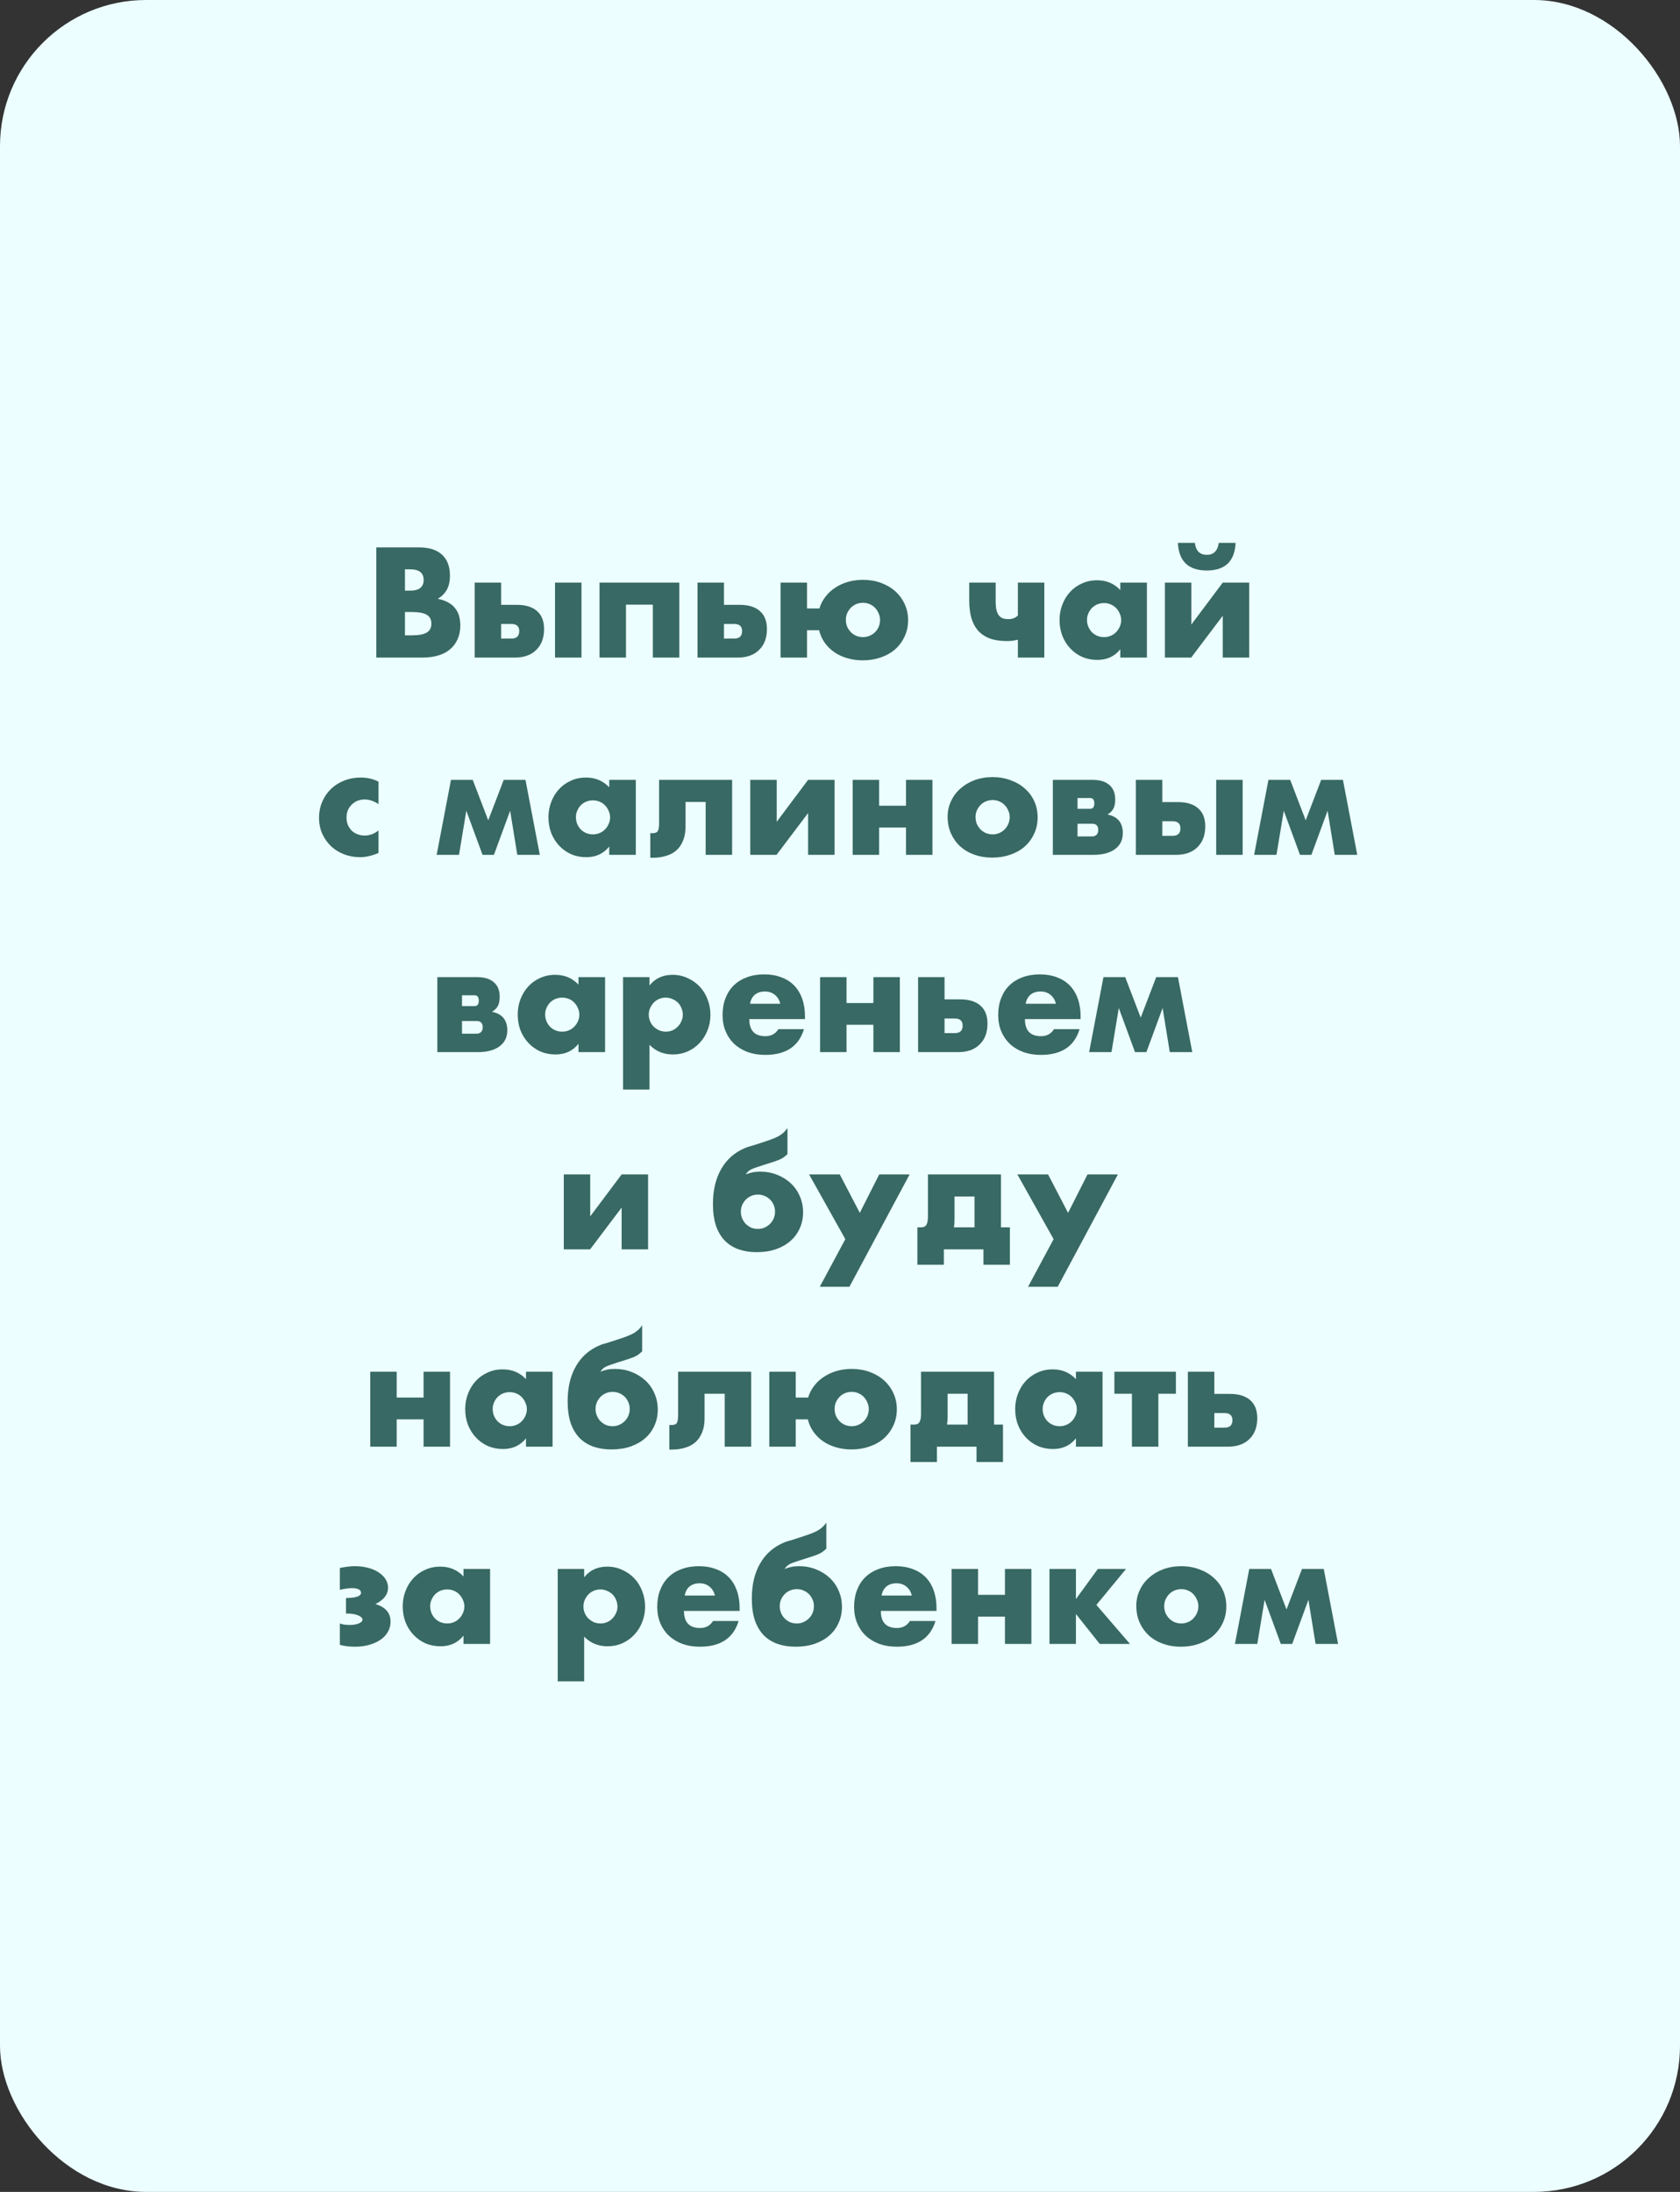<?xml version="1.0" encoding="UTF-8"?> <svg xmlns="http://www.w3.org/2000/svg" width="230" height="300" viewBox="0 0 230 300" fill="none"><rect x="0" y="0" width="230" height="300" fill="#333333" stroke="none"/> <rect width="230" height="300" rx="20" fill="#ECFEFF"></rect> <path d="M55.44 86.96H56.3C57.286 86.96 57.993 86.833 58.419 86.58C58.846 86.327 59.059 85.92 59.059 85.36C59.059 84.8 58.846 84.393 58.419 84.14C57.993 83.887 57.286 83.76 56.3 83.76H55.44V86.96ZM55.44 80.84H56.16C57.386 80.84 57.999 80.353 57.999 79.38C57.999 78.407 57.386 77.92 56.16 77.92H55.44V80.84ZM51.52 74.92H57.359C58.746 74.92 59.8 75.253 60.52 75.92C61.239 76.587 61.599 77.547 61.599 78.8C61.599 79.56 61.459 80.193 61.179 80.7C60.913 81.193 60.499 81.613 59.94 81.96C60.499 82.067 60.973 82.233 61.359 82.46C61.76 82.673 62.08 82.94 62.319 83.26C62.573 83.58 62.753 83.94 62.859 84.34C62.966 84.74 63.02 85.167 63.02 85.62C63.02 86.327 62.893 86.953 62.639 87.5C62.4 88.047 62.053 88.507 61.599 88.88C61.16 89.253 60.62 89.533 59.98 89.72C59.34 89.907 58.62 90 57.819 90H51.52V74.92ZM79.607 79.74V90H75.987V79.74H79.607ZM68.607 87.4H70.007C70.727 87.4 71.087 87.06 71.087 86.38C71.087 85.727 70.727 85.4 70.007 85.4H68.607V87.4ZM68.607 79.74V82.78H70.727C71.954 82.78 72.887 83.067 73.527 83.64C74.167 84.2 74.487 85.02 74.487 86.1C74.487 86.687 74.4 87.22 74.227 87.7C74.054 88.167 73.794 88.573 73.447 88.92C73.114 89.267 72.7 89.533 72.207 89.72C71.714 89.907 71.14 90 70.487 90H64.987V79.74H68.607ZM92.998 90H89.378V82.76H85.698V90H82.078V79.74H92.998V90ZM99.116 87.4H100.516C101.236 87.4 101.596 87.06 101.596 86.38C101.596 85.727 101.236 85.4 100.516 85.4H99.116V87.4ZM99.116 79.74V82.78H101.236C102.463 82.78 103.396 83.067 104.036 83.64C104.676 84.2 104.996 85.02 104.996 86.1C104.996 86.687 104.91 87.22 104.736 87.7C104.563 88.167 104.303 88.573 103.956 88.92C103.623 89.267 103.21 89.533 102.716 89.72C102.223 89.907 101.65 90 100.996 90H95.496V79.74H99.116ZM115.803 84.82C115.803 85.167 115.863 85.487 115.983 85.78C116.116 86.06 116.283 86.307 116.483 86.52C116.696 86.733 116.943 86.9 117.223 87.02C117.516 87.14 117.823 87.2 118.143 87.2C118.463 87.2 118.763 87.14 119.043 87.02C119.336 86.9 119.59 86.733 119.803 86.52C120.016 86.307 120.183 86.06 120.303 85.78C120.423 85.487 120.483 85.173 120.483 84.84C120.483 84.52 120.416 84.22 120.283 83.94C120.163 83.647 119.996 83.393 119.783 83.18C119.583 82.967 119.336 82.8 119.043 82.68C118.763 82.56 118.463 82.5 118.143 82.5C117.823 82.5 117.516 82.56 117.223 82.68C116.943 82.8 116.696 82.967 116.483 83.18C116.283 83.393 116.116 83.64 115.983 83.92C115.863 84.2 115.803 84.5 115.803 84.82ZM110.483 90H106.863V79.74H110.483V83.28H112.183C112.356 82.693 112.63 82.16 113.003 81.68C113.376 81.187 113.823 80.773 114.343 80.44C114.863 80.093 115.443 79.827 116.083 79.64C116.736 79.453 117.423 79.36 118.143 79.36C119.036 79.36 119.863 79.5 120.623 79.78C121.383 80.06 122.036 80.447 122.583 80.94C123.13 81.433 123.556 82.02 123.863 82.7C124.17 83.367 124.323 84.093 124.323 84.88C124.323 85.693 124.163 86.44 123.843 87.12C123.536 87.787 123.11 88.367 122.563 88.86C122.016 89.34 121.356 89.713 120.583 89.98C119.823 90.247 118.996 90.38 118.103 90.38C117.356 90.38 116.65 90.28 115.983 90.08C115.33 89.893 114.743 89.62 114.223 89.26C113.703 88.9 113.263 88.467 112.903 87.96C112.543 87.453 112.29 86.887 112.143 86.26H110.483V90ZM139.352 87.56C139.112 87.613 138.865 87.66 138.612 87.7C138.372 87.727 138.112 87.74 137.832 87.74C136.925 87.74 136.145 87.62 135.492 87.38C134.838 87.127 134.305 86.767 133.892 86.3C133.478 85.82 133.172 85.233 132.972 84.54C132.785 83.847 132.692 83.053 132.692 82.16V79.74H136.312V82.28C136.312 82.8 136.352 83.227 136.432 83.56C136.525 83.88 136.652 84.127 136.812 84.3C136.972 84.473 137.158 84.593 137.372 84.66C137.585 84.713 137.818 84.74 138.072 84.74C138.592 84.74 139.018 84.573 139.352 84.24V79.74H142.972V90H139.352V87.56ZM148.817 84.84C148.817 85.173 148.877 85.487 148.997 85.78C149.117 86.06 149.277 86.307 149.477 86.52C149.69 86.733 149.937 86.9 150.217 87.02C150.51 87.14 150.823 87.2 151.157 87.2C151.477 87.2 151.777 87.14 152.057 87.02C152.35 86.9 152.597 86.733 152.797 86.52C153.01 86.307 153.177 86.06 153.297 85.78C153.43 85.5 153.497 85.2 153.497 84.88C153.497 84.56 153.43 84.26 153.297 83.98C153.177 83.687 153.01 83.433 152.797 83.22C152.597 83.007 152.35 82.84 152.057 82.72C151.777 82.6 151.477 82.54 151.157 82.54C150.823 82.54 150.51 82.6 150.217 82.72C149.937 82.84 149.69 83.007 149.477 83.22C149.277 83.433 149.117 83.68 148.997 83.96C148.877 84.227 148.817 84.52 148.817 84.84ZM153.377 79.74H157.017V90H153.377V88.86C152.603 89.833 151.557 90.32 150.237 90.32C149.49 90.32 148.803 90.187 148.177 89.92C147.55 89.64 147.003 89.253 146.537 88.76C146.07 88.267 145.703 87.687 145.437 87.02C145.183 86.353 145.057 85.627 145.057 84.84C145.057 84.107 145.183 83.413 145.437 82.76C145.69 82.093 146.043 81.513 146.497 81.02C146.95 80.527 147.49 80.14 148.117 79.86C148.743 79.567 149.437 79.42 150.197 79.42C151.477 79.42 152.537 79.867 153.377 80.76V79.74ZM163.1 79.74V85.48L167.4 79.74H171.02V90H167.4V84.28L163.08 90H159.48V79.74H163.1ZM169.16 74.3C169.04 76.82 167.727 78.08 165.22 78.08C162.7 78.08 161.38 76.82 161.26 74.3H163.58C163.714 75.393 164.26 75.94 165.22 75.94C166.154 75.94 166.7 75.393 166.86 74.3H169.16ZM51.82 110.06C51.193 109.633 50.56 109.42 49.92 109.42C49.573 109.42 49.246 109.48 48.94 109.6C48.647 109.72 48.386 109.893 48.16 110.12C47.933 110.333 47.753 110.593 47.62 110.9C47.5 111.193 47.44 111.527 47.44 111.9C47.44 112.26 47.5 112.593 47.62 112.9C47.753 113.193 47.926 113.453 48.14 113.68C48.367 113.893 48.633 114.06 48.94 114.18C49.246 114.3 49.573 114.36 49.92 114.36C50.6 114.36 51.233 114.127 51.82 113.66V116.74C50.926 117.127 50.08 117.32 49.28 117.32C48.533 117.32 47.82 117.193 47.14 116.94C46.473 116.687 45.88 116.327 45.36 115.86C44.853 115.38 44.447 114.813 44.14 114.16C43.833 113.493 43.68 112.753 43.68 111.94C43.68 111.127 43.827 110.387 44.12 109.72C44.413 109.04 44.813 108.46 45.32 107.98C45.827 107.487 46.426 107.107 47.12 106.84C47.827 106.56 48.58 106.42 49.38 106.42C50.26 106.42 51.073 106.607 51.82 106.98V110.06ZM66.061 117L63.841 110.96L62.841 117H59.781L61.741 106.74H64.721L66.841 112.28L68.961 106.74H71.941L73.901 117H70.821L69.841 110.96L67.621 117H66.061ZM78.846 111.84C78.846 112.173 78.906 112.487 79.026 112.78C79.146 113.06 79.306 113.307 79.506 113.52C79.719 113.733 79.966 113.9 80.246 114.02C80.539 114.14 80.853 114.2 81.186 114.2C81.506 114.2 81.806 114.14 82.086 114.02C82.379 113.9 82.626 113.733 82.826 113.52C83.039 113.307 83.206 113.06 83.326 112.78C83.459 112.5 83.526 112.2 83.526 111.88C83.526 111.56 83.459 111.26 83.326 110.98C83.206 110.687 83.039 110.433 82.826 110.22C82.626 110.007 82.379 109.84 82.086 109.72C81.806 109.6 81.506 109.54 81.186 109.54C80.853 109.54 80.539 109.6 80.246 109.72C79.966 109.84 79.719 110.007 79.506 110.22C79.306 110.433 79.146 110.68 79.026 110.96C78.906 111.227 78.846 111.52 78.846 111.84ZM83.406 106.74H87.046V117H83.406V115.86C82.633 116.833 81.586 117.32 80.266 117.32C79.519 117.32 78.833 117.187 78.206 116.92C77.579 116.64 77.033 116.253 76.566 115.76C76.099 115.267 75.733 114.687 75.466 114.02C75.213 113.353 75.086 112.627 75.086 111.84C75.086 111.107 75.213 110.413 75.466 109.76C75.719 109.093 76.073 108.513 76.526 108.02C76.979 107.527 77.519 107.14 78.146 106.86C78.773 106.567 79.466 106.42 80.226 106.42C81.506 106.42 82.566 106.867 83.406 107.76V106.74ZM89.029 114.02C89.07 114.033 89.129 114.04 89.21 114.04C89.383 114.04 89.536 114.027 89.669 114C89.803 113.973 89.909 113.92 89.99 113.84C90.07 113.747 90.129 113.613 90.169 113.44C90.21 113.267 90.23 113.04 90.23 112.76V106.74H100.23V117H96.609V109.76H93.85V113.16C93.85 113.893 93.736 114.527 93.51 115.06C93.296 115.593 92.996 116.033 92.609 116.38C92.223 116.727 91.749 116.98 91.189 117.14C90.643 117.313 90.043 117.4 89.389 117.4H89.029V114.02ZM106.333 106.74V112.48L110.633 106.74H114.253V117H110.633V111.28L106.313 117H102.713V106.74H106.333ZM124.036 110.28V106.74H127.656V117H124.036V113.26H120.356V117H116.736V106.74H120.356V110.28H124.036ZM133.555 111.82C133.555 112.167 133.615 112.487 133.735 112.78C133.868 113.06 134.035 113.307 134.235 113.52C134.448 113.733 134.695 113.9 134.975 114.02C135.268 114.14 135.575 114.2 135.895 114.2C136.215 114.2 136.515 114.14 136.795 114.02C137.088 113.9 137.335 113.733 137.535 113.52C137.748 113.307 137.915 113.06 138.035 112.78C138.168 112.487 138.235 112.173 138.235 111.84C138.235 111.52 138.168 111.22 138.035 110.94C137.915 110.647 137.748 110.393 137.535 110.18C137.335 109.967 137.088 109.8 136.795 109.68C136.515 109.56 136.215 109.5 135.895 109.5C135.575 109.5 135.268 109.56 134.975 109.68C134.695 109.8 134.448 109.967 134.235 110.18C134.035 110.393 133.868 110.64 133.735 110.92C133.615 111.2 133.555 111.5 133.555 111.82ZM129.735 111.78C129.735 111.02 129.888 110.313 130.195 109.66C130.501 108.993 130.928 108.42 131.475 107.94C132.021 107.447 132.668 107.06 133.415 106.78C134.175 106.5 135.001 106.36 135.895 106.36C136.775 106.36 137.588 106.5 138.335 106.78C139.095 107.047 139.748 107.427 140.295 107.92C140.855 108.4 141.288 108.98 141.595 109.66C141.901 110.327 142.055 111.067 142.055 111.88C142.055 112.693 141.895 113.44 141.575 114.12C141.268 114.787 140.841 115.367 140.295 115.86C139.748 116.34 139.088 116.713 138.315 116.98C137.555 117.247 136.728 117.38 135.835 117.38C134.955 117.38 134.141 117.247 133.395 116.98C132.648 116.713 132.001 116.333 131.455 115.84C130.921 115.347 130.501 114.76 130.195 114.08C129.888 113.387 129.735 112.62 129.735 111.78ZM149.498 114.48C149.778 114.48 149.992 114.4 150.138 114.24C150.285 114.08 150.358 113.867 150.358 113.6C150.358 113.027 150.072 112.74 149.498 112.74H147.518V114.48H149.498ZM149.238 110.7C149.625 110.7 149.818 110.453 149.818 109.96C149.818 109.467 149.625 109.22 149.238 109.22H147.518V110.7H149.238ZM144.138 106.74H149.578C150.592 106.74 151.358 106.973 151.878 107.44C152.412 107.893 152.678 108.553 152.678 109.42C152.678 109.927 152.598 110.34 152.438 110.66C152.278 110.98 152.005 111.253 151.618 111.48C153.018 111.76 153.718 112.607 153.718 114.02C153.718 114.967 153.358 115.7 152.638 116.22C151.932 116.74 150.952 117 149.698 117H144.138V106.74ZM170.125 106.74V117H166.505V106.74H170.125ZM159.125 114.4H160.525C161.245 114.4 161.605 114.06 161.605 113.38C161.605 112.727 161.245 112.4 160.525 112.4H159.125V114.4ZM159.125 106.74V109.78H161.245C162.471 109.78 163.405 110.067 164.045 110.64C164.685 111.2 165.005 112.02 165.005 113.1C165.005 113.687 164.918 114.22 164.745 114.7C164.571 115.167 164.311 115.573 163.965 115.92C163.631 116.267 163.218 116.533 162.725 116.72C162.231 116.907 161.658 117 161.005 117H155.505V106.74H159.125ZM177.975 117L175.755 110.96L174.755 117H171.695L173.655 106.74H176.635L178.755 112.28L180.875 106.74H183.855L185.815 117H182.735L181.755 110.96L179.535 117H177.975ZM65.231 141.48C65.511 141.48 65.724 141.4 65.871 141.24C66.017 141.08 66.091 140.867 66.091 140.6C66.091 140.027 65.804 139.74 65.231 139.74H63.251V141.48H65.231ZM64.971 137.7C65.358 137.7 65.551 137.453 65.551 136.96C65.551 136.467 65.358 136.22 64.971 136.22H63.251V137.7H64.971ZM59.871 133.74H65.311C66.324 133.74 67.091 133.973 67.611 134.44C68.144 134.893 68.411 135.553 68.411 136.42C68.411 136.927 68.331 137.34 68.171 137.66C68.011 137.98 67.737 138.253 67.351 138.48C68.751 138.76 69.451 139.607 69.451 141.02C69.451 141.967 69.091 142.7 68.371 143.22C67.664 143.74 66.684 144 65.431 144H59.871V133.74ZM74.637 138.84C74.637 139.173 74.697 139.487 74.817 139.78C74.937 140.06 75.097 140.307 75.297 140.52C75.51 140.733 75.757 140.9 76.037 141.02C76.33 141.14 76.644 141.2 76.977 141.2C77.297 141.2 77.597 141.14 77.877 141.02C78.17 140.9 78.417 140.733 78.617 140.52C78.83 140.307 78.997 140.06 79.117 139.78C79.25 139.5 79.317 139.2 79.317 138.88C79.317 138.56 79.25 138.26 79.117 137.98C78.997 137.687 78.83 137.433 78.617 137.22C78.417 137.007 78.17 136.84 77.877 136.72C77.597 136.6 77.297 136.54 76.977 136.54C76.644 136.54 76.33 136.6 76.037 136.72C75.757 136.84 75.51 137.007 75.297 137.22C75.097 137.433 74.937 137.68 74.817 137.96C74.697 138.227 74.637 138.52 74.637 138.84ZM79.197 133.74H82.837V144H79.197V142.86C78.424 143.833 77.377 144.32 76.057 144.32C75.31 144.32 74.624 144.187 73.997 143.92C73.37 143.64 72.824 143.253 72.357 142.76C71.89 142.267 71.524 141.687 71.257 141.02C71.004 140.353 70.877 139.627 70.877 138.84C70.877 138.107 71.004 137.413 71.257 136.76C71.51 136.093 71.864 135.513 72.317 135.02C72.77 134.527 73.31 134.14 73.937 133.86C74.564 133.567 75.257 133.42 76.017 133.42C77.297 133.42 78.357 133.867 79.197 134.76V133.74ZM93.481 138.9C93.481 138.58 93.421 138.28 93.3 138C93.194 137.707 93.034 137.453 92.82 137.24C92.607 137.027 92.354 136.86 92.061 136.74C91.781 136.607 91.474 136.54 91.141 136.54C90.82 136.54 90.52 136.6 90.24 136.72C89.96 136.84 89.714 137.007 89.501 137.22C89.3 137.433 89.134 137.687 89.001 137.98C88.88 138.26 88.82 138.56 88.82 138.88C88.82 139.2 88.88 139.5 89.001 139.78C89.121 140.06 89.287 140.307 89.501 140.52C89.714 140.72 89.96 140.887 90.24 141.02C90.534 141.14 90.841 141.2 91.16 141.2C91.481 141.2 91.781 141.14 92.061 141.02C92.341 140.9 92.581 140.733 92.781 140.52C92.994 140.307 93.16 140.06 93.281 139.78C93.414 139.5 93.481 139.207 93.481 138.9ZM88.921 149.12H85.3V133.74H88.921V134.88C89.694 133.907 90.747 133.42 92.081 133.42C92.814 133.42 93.494 133.567 94.121 133.86C94.76 134.14 95.314 134.527 95.781 135.02C96.247 135.513 96.607 136.093 96.861 136.76C97.127 137.427 97.26 138.14 97.26 138.9C97.26 139.66 97.127 140.367 96.861 141.02C96.607 141.673 96.247 142.247 95.781 142.74C95.327 143.233 94.787 143.62 94.16 143.9C93.534 144.18 92.854 144.32 92.121 144.32C90.841 144.32 89.774 143.88 88.921 143V149.12ZM106.824 137.38C106.704 136.873 106.457 136.467 106.084 136.16C105.711 135.853 105.257 135.7 104.724 135.7C104.164 135.7 103.704 135.847 103.344 136.14C102.997 136.433 102.777 136.847 102.684 137.38H106.824ZM102.584 139.48C102.584 141.04 103.317 141.82 104.784 141.82C105.571 141.82 106.164 141.5 106.564 140.86H110.064C109.357 143.207 107.591 144.38 104.764 144.38C103.897 144.38 103.104 144.253 102.384 144C101.664 143.733 101.044 143.36 100.524 142.88C100.017 142.4 99.624 141.827 99.344 141.16C99.064 140.493 98.924 139.747 98.924 138.92C98.924 138.067 99.057 137.3 99.324 136.62C99.591 135.927 99.971 135.34 100.464 134.86C100.957 134.38 101.551 134.013 102.244 133.76C102.951 133.493 103.744 133.36 104.624 133.36C105.491 133.36 106.271 133.493 106.964 133.76C107.657 134.013 108.244 134.387 108.724 134.88C109.204 135.373 109.571 135.98 109.824 136.7C110.077 137.407 110.204 138.207 110.204 139.1V139.48H102.584ZM119.573 137.28V133.74H123.193V144H119.573V140.26H115.893V144H112.273V133.74H115.893V137.28H119.573ZM129.312 141.4H130.712C131.432 141.4 131.792 141.06 131.792 140.38C131.792 139.727 131.432 139.4 130.712 139.4H129.312V141.4ZM129.312 133.74V136.78H131.432C132.658 136.78 133.592 137.067 134.232 137.64C134.872 138.2 135.192 139.02 135.192 140.1C135.192 140.687 135.105 141.22 134.932 141.7C134.758 142.167 134.498 142.573 134.152 142.92C133.818 143.267 133.405 143.533 132.912 143.72C132.418 143.907 131.845 144 131.192 144H125.692V133.74H129.312ZM144.558 137.38C144.438 136.873 144.192 136.467 143.818 136.16C143.445 135.853 142.992 135.7 142.458 135.7C141.898 135.7 141.438 135.847 141.078 136.14C140.732 136.433 140.512 136.847 140.418 137.38H144.558ZM140.318 139.48C140.318 141.04 141.052 141.82 142.518 141.82C143.305 141.82 143.898 141.5 144.298 140.86H147.798C147.092 143.207 145.325 144.38 142.498 144.38C141.632 144.38 140.838 144.253 140.118 144C139.398 143.733 138.778 143.36 138.258 142.88C137.752 142.4 137.358 141.827 137.078 141.16C136.798 140.493 136.658 139.747 136.658 138.92C136.658 138.067 136.792 137.3 137.058 136.62C137.325 135.927 137.705 135.34 138.198 134.86C138.692 134.38 139.285 134.013 139.978 133.76C140.685 133.493 141.478 133.36 142.358 133.36C143.225 133.36 144.005 133.493 144.698 133.76C145.392 134.013 145.978 134.387 146.458 134.88C146.938 135.373 147.305 135.98 147.558 136.7C147.812 137.407 147.938 138.207 147.938 139.1V139.48H140.318ZM155.388 144L153.168 137.96L152.168 144H149.108L151.068 133.74H154.048L156.168 139.28L158.288 133.74H161.268L163.228 144H160.148L159.168 137.96L156.948 144H155.388ZM80.805 160.74V166.48L85.105 160.74H88.725V171H85.105V165.28L80.785 171H77.185V160.74H80.805ZM103.766 163.5C103.446 163.5 103.139 163.56 102.846 163.68C102.566 163.8 102.319 163.967 102.106 164.18C101.906 164.393 101.739 164.64 101.606 164.92C101.486 165.2 101.426 165.507 101.426 165.84C101.426 166.16 101.486 166.467 101.606 166.76C101.726 167.04 101.886 167.287 102.086 167.5C102.299 167.713 102.546 167.887 102.826 168.02C103.119 168.14 103.432 168.2 103.766 168.2C104.086 168.2 104.386 168.14 104.666 168.02C104.959 167.887 105.212 167.713 105.426 167.5C105.639 167.287 105.806 167.04 105.926 166.76C106.046 166.467 106.106 166.16 106.106 165.84C106.106 165.52 106.046 165.22 105.926 164.94C105.806 164.647 105.639 164.393 105.426 164.18C105.212 163.967 104.959 163.8 104.666 163.68C104.386 163.56 104.086 163.5 103.766 163.5ZM107.806 157.96C107.619 158.133 107.446 158.28 107.286 158.4C107.139 158.507 106.959 158.607 106.746 158.7C106.532 158.793 106.266 158.893 105.946 159C105.626 159.107 105.206 159.24 104.686 159.4C104.232 159.547 103.866 159.667 103.586 159.76C103.306 159.853 103.079 159.94 102.906 160.02C102.732 160.1 102.592 160.187 102.486 160.28C102.392 160.36 102.299 160.46 102.206 160.58L102.086 160.74C102.392 160.62 102.699 160.527 103.006 160.46C103.326 160.393 103.686 160.36 104.086 160.36C104.899 160.36 105.659 160.5 106.366 160.78C107.086 161.06 107.712 161.447 108.246 161.94C108.779 162.433 109.192 163.02 109.486 163.7C109.792 164.38 109.946 165.127 109.946 165.94C109.946 166.727 109.792 167.453 109.486 168.12C109.192 168.787 108.772 169.36 108.226 169.84C107.679 170.32 107.012 170.7 106.226 170.98C105.439 171.247 104.559 171.38 103.586 171.38C102.692 171.38 101.879 171.253 101.146 171C100.412 170.747 99.779 170.353 99.246 169.82C98.726 169.287 98.319 168.607 98.026 167.78C97.746 166.94 97.606 165.94 97.606 164.78C97.606 162.913 97.979 161.327 98.726 160.02C99.472 158.7 100.552 157.74 101.966 157.14C102.139 157.06 102.279 157.007 102.386 156.98C102.492 156.94 102.606 156.907 102.726 156.88C102.859 156.84 103.019 156.793 103.206 156.74C103.406 156.673 103.692 156.58 104.066 156.46C104.652 156.273 105.146 156.107 105.546 155.96C105.946 155.813 106.286 155.667 106.566 155.52C106.846 155.36 107.079 155.193 107.266 155.02C107.452 154.847 107.632 154.64 107.806 154.4V157.96ZM115.73 169.6L110.77 160.74H114.97L117.71 166L120.37 160.74H124.53L116.29 176.12H112.23L115.73 169.6ZM133.419 163.76H130.679V166.84C130.679 167.107 130.672 167.32 130.659 167.48C130.646 167.64 130.626 167.807 130.599 167.98H133.419V163.76ZM126.099 167.98C126.459 167.98 126.706 167.86 126.839 167.62C126.972 167.38 127.039 167.007 127.039 166.5V160.74H137.039V167.98H138.259V173.1H134.639V171H129.219V173.1H125.599V167.98H126.099ZM144.245 169.6L139.285 160.74H143.485L146.225 166L148.885 160.74H153.045L144.805 176.12H140.745L144.245 169.6ZM57.991 191.28V187.74H61.611V198H57.991V194.26H54.311V198H50.691V187.74H54.311V191.28H57.991ZM67.45 192.84C67.45 193.173 67.51 193.487 67.63 193.78C67.75 194.06 67.91 194.307 68.11 194.52C68.323 194.733 68.57 194.9 68.85 195.02C69.143 195.14 69.456 195.2 69.79 195.2C70.11 195.2 70.41 195.14 70.69 195.02C70.983 194.9 71.23 194.733 71.43 194.52C71.643 194.307 71.81 194.06 71.93 193.78C72.063 193.5 72.13 193.2 72.13 192.88C72.13 192.56 72.063 192.26 71.93 191.98C71.81 191.687 71.643 191.433 71.43 191.22C71.23 191.007 70.983 190.84 70.69 190.72C70.41 190.6 70.11 190.54 69.79 190.54C69.456 190.54 69.143 190.6 68.85 190.72C68.57 190.84 68.323 191.007 68.11 191.22C67.91 191.433 67.75 191.68 67.63 191.96C67.51 192.227 67.45 192.52 67.45 192.84ZM72.01 187.74H75.65V198H72.01V196.86C71.236 197.833 70.19 198.32 68.87 198.32C68.123 198.32 67.436 198.187 66.81 197.92C66.183 197.64 65.636 197.253 65.17 196.76C64.703 196.267 64.336 195.687 64.07 195.02C63.816 194.353 63.69 193.627 63.69 192.84C63.69 192.107 63.816 191.413 64.07 190.76C64.323 190.093 64.676 189.513 65.13 189.02C65.583 188.527 66.123 188.14 66.75 187.86C67.376 187.567 68.07 187.42 68.83 187.42C70.11 187.42 71.17 187.867 72.01 188.76V187.74ZM83.873 190.5C83.553 190.5 83.246 190.56 82.953 190.68C82.673 190.8 82.426 190.967 82.213 191.18C82.013 191.393 81.846 191.64 81.713 191.92C81.593 192.2 81.533 192.507 81.533 192.84C81.533 193.16 81.593 193.467 81.713 193.76C81.833 194.04 81.993 194.287 82.193 194.5C82.406 194.713 82.653 194.887 82.933 195.02C83.226 195.14 83.54 195.2 83.873 195.2C84.193 195.2 84.493 195.14 84.773 195.02C85.066 194.887 85.32 194.713 85.533 194.5C85.746 194.287 85.913 194.04 86.033 193.76C86.153 193.467 86.213 193.16 86.213 192.84C86.213 192.52 86.153 192.22 86.033 191.94C85.913 191.647 85.746 191.393 85.533 191.18C85.32 190.967 85.066 190.8 84.773 190.68C84.493 190.56 84.193 190.5 83.873 190.5ZM87.913 184.96C87.726 185.133 87.553 185.28 87.393 185.4C87.246 185.507 87.066 185.607 86.853 185.7C86.64 185.793 86.373 185.893 86.053 186C85.733 186.107 85.313 186.24 84.793 186.4C84.34 186.547 83.973 186.667 83.693 186.76C83.413 186.853 83.186 186.94 83.013 187.02C82.84 187.1 82.7 187.187 82.593 187.28C82.5 187.36 82.406 187.46 82.313 187.58L82.193 187.74C82.5 187.62 82.806 187.527 83.113 187.46C83.433 187.393 83.793 187.36 84.193 187.36C85.006 187.36 85.766 187.5 86.473 187.78C87.193 188.06 87.82 188.447 88.353 188.94C88.886 189.433 89.3 190.02 89.593 190.7C89.9 191.38 90.053 192.127 90.053 192.94C90.053 193.727 89.9 194.453 89.593 195.12C89.3 195.787 88.88 196.36 88.333 196.84C87.786 197.32 87.12 197.7 86.333 197.98C85.546 198.247 84.666 198.38 83.693 198.38C82.8 198.38 81.986 198.253 81.253 198C80.52 197.747 79.886 197.353 79.353 196.82C78.833 196.287 78.426 195.607 78.133 194.78C77.853 193.94 77.713 192.94 77.713 191.78C77.713 189.913 78.086 188.327 78.833 187.02C79.58 185.7 80.66 184.74 82.073 184.14C82.246 184.06 82.386 184.007 82.493 183.98C82.6 183.94 82.713 183.907 82.833 183.88C82.966 183.84 83.126 183.793 83.313 183.74C83.513 183.673 83.8 183.58 84.173 183.46C84.76 183.273 85.253 183.107 85.653 182.96C86.053 182.813 86.393 182.667 86.673 182.52C86.953 182.36 87.186 182.193 87.373 182.02C87.56 181.847 87.74 181.64 87.913 181.4V184.96ZM91.637 195.02C91.677 195.033 91.737 195.04 91.817 195.04C91.99 195.04 92.144 195.027 92.277 195C92.41 194.973 92.517 194.92 92.597 194.84C92.677 194.747 92.737 194.613 92.777 194.44C92.817 194.267 92.837 194.04 92.837 193.76V187.74H102.837V198H99.217V190.76H96.457V194.16C96.457 194.893 96.344 195.527 96.117 196.06C95.904 196.593 95.604 197.033 95.217 197.38C94.83 197.727 94.357 197.98 93.797 198.14C93.25 198.313 92.65 198.4 91.997 198.4H91.637V195.02ZM114.26 192.82C114.26 193.167 114.32 193.487 114.44 193.78C114.573 194.06 114.74 194.307 114.94 194.52C115.153 194.733 115.4 194.9 115.68 195.02C115.973 195.14 116.28 195.2 116.6 195.2C116.92 195.2 117.22 195.14 117.5 195.02C117.793 194.9 118.047 194.733 118.26 194.52C118.473 194.307 118.64 194.06 118.76 193.78C118.88 193.487 118.94 193.173 118.94 192.84C118.94 192.52 118.873 192.22 118.74 191.94C118.62 191.647 118.453 191.393 118.24 191.18C118.04 190.967 117.793 190.8 117.5 190.68C117.22 190.56 116.92 190.5 116.6 190.5C116.28 190.5 115.973 190.56 115.68 190.68C115.4 190.8 115.153 190.967 114.94 191.18C114.74 191.393 114.573 191.64 114.44 191.92C114.32 192.2 114.26 192.5 114.26 192.82ZM108.94 198H105.32V187.74H108.94V191.28H110.64C110.813 190.693 111.087 190.16 111.46 189.68C111.833 189.187 112.28 188.773 112.8 188.44C113.32 188.093 113.9 187.827 114.54 187.64C115.193 187.453 115.88 187.36 116.6 187.36C117.493 187.36 118.32 187.5 119.08 187.78C119.84 188.06 120.493 188.447 121.04 188.94C121.587 189.433 122.013 190.02 122.32 190.7C122.627 191.367 122.78 192.093 122.78 192.88C122.78 193.693 122.62 194.44 122.3 195.12C121.993 195.787 121.567 196.367 121.02 196.86C120.473 197.34 119.813 197.713 119.04 197.98C118.28 198.247 117.453 198.38 116.56 198.38C115.813 198.38 115.107 198.28 114.44 198.08C113.787 197.893 113.2 197.62 112.68 197.26C112.16 196.9 111.72 196.467 111.36 195.96C111 195.453 110.747 194.887 110.6 194.26H108.94V198ZM132.472 190.76H129.732V193.84C129.732 194.107 129.725 194.32 129.712 194.48C129.698 194.64 129.678 194.807 129.652 194.98H132.472V190.76ZM125.152 194.98C125.512 194.98 125.758 194.86 125.892 194.62C126.025 194.38 126.092 194.007 126.092 193.5V187.74H136.092V194.98H137.312V200.1H133.692V198H128.272V200.1H124.652V194.98H125.152ZM142.743 192.84C142.743 193.173 142.803 193.487 142.923 193.78C143.043 194.06 143.203 194.307 143.403 194.52C143.616 194.733 143.863 194.9 144.143 195.02C144.436 195.14 144.749 195.2 145.083 195.2C145.403 195.2 145.703 195.14 145.983 195.02C146.276 194.9 146.523 194.733 146.723 194.52C146.936 194.307 147.103 194.06 147.223 193.78C147.356 193.5 147.423 193.2 147.423 192.88C147.423 192.56 147.356 192.26 147.223 191.98C147.103 191.687 146.936 191.433 146.723 191.22C146.523 191.007 146.276 190.84 145.983 190.72C145.703 190.6 145.403 190.54 145.083 190.54C144.749 190.54 144.436 190.6 144.143 190.72C143.863 190.84 143.616 191.007 143.403 191.22C143.203 191.433 143.043 191.68 142.923 191.96C142.803 192.227 142.743 192.52 142.743 192.84ZM147.303 187.74H150.943V198H147.303V196.86C146.529 197.833 145.483 198.32 144.163 198.32C143.416 198.32 142.729 198.187 142.103 197.92C141.476 197.64 140.929 197.253 140.463 196.76C139.996 196.267 139.629 195.687 139.363 195.02C139.109 194.353 138.983 193.627 138.983 192.84C138.983 192.107 139.109 191.413 139.363 190.76C139.616 190.093 139.969 189.513 140.423 189.02C140.876 188.527 141.416 188.14 142.043 187.86C142.669 187.567 143.363 187.42 144.123 187.42C145.403 187.42 146.463 187.867 147.303 188.76V187.74ZM160.986 190.76H158.586V198H154.966V190.76H152.566V187.74H160.986V190.76ZM166.245 195.4H167.645C168.365 195.4 168.725 195.06 168.725 194.38C168.725 193.727 168.365 193.4 167.645 193.4H166.245V195.4ZM166.245 187.74V190.78H168.365C169.592 190.78 170.525 191.067 171.165 191.64C171.805 192.2 172.125 193.02 172.125 194.1C172.125 194.687 172.039 195.22 171.865 195.7C171.692 196.167 171.432 196.573 171.085 196.92C170.752 197.267 170.339 197.533 169.845 197.72C169.352 197.907 168.779 198 168.125 198H162.625V187.74H166.245ZM46.527 214.6C46.86 214.533 47.187 214.48 47.507 214.44C47.84 214.387 48.194 214.36 48.567 214.36C49.22 214.36 49.827 214.433 50.387 214.58C50.947 214.727 51.427 214.933 51.827 215.2C52.24 215.467 52.56 215.78 52.787 216.14C53.014 216.5 53.127 216.887 53.127 217.3C53.127 217.753 52.987 218.167 52.707 218.54C52.44 218.9 52.007 219.233 51.407 219.54C52.127 219.767 52.647 220.08 52.967 220.48C53.3 220.867 53.467 221.36 53.467 221.96C53.467 222.453 53.347 222.913 53.107 223.34C52.88 223.753 52.547 224.113 52.107 224.42C51.68 224.713 51.167 224.947 50.567 225.12C49.967 225.293 49.307 225.38 48.587 225.38C48.24 225.38 47.887 225.36 47.527 225.32C47.167 225.28 46.834 225.213 46.527 225.12V222.2C46.714 222.267 46.927 222.32 47.167 222.36C47.42 222.387 47.66 222.4 47.887 222.4C48.367 222.4 48.773 222.333 49.107 222.2C49.453 222.053 49.627 221.88 49.627 221.68C49.627 221.453 49.434 221.26 49.047 221.1C48.66 220.927 48.154 220.84 47.527 220.84H47.367V218.72C48.087 218.707 48.607 218.64 48.927 218.52C49.26 218.4 49.427 218.227 49.427 218C49.427 217.787 49.313 217.627 49.087 217.52C48.86 217.413 48.553 217.36 48.167 217.36C47.887 217.36 47.6 217.387 47.307 217.44C47.014 217.48 46.754 217.533 46.527 217.6V214.6ZM58.895 219.84C58.895 220.173 58.955 220.487 59.075 220.78C59.195 221.06 59.355 221.307 59.555 221.52C59.768 221.733 60.015 221.9 60.295 222.02C60.588 222.14 60.902 222.2 61.235 222.2C61.555 222.2 61.855 222.14 62.135 222.02C62.428 221.9 62.675 221.733 62.875 221.52C63.088 221.307 63.255 221.06 63.375 220.78C63.508 220.5 63.575 220.2 63.575 219.88C63.575 219.56 63.508 219.26 63.375 218.98C63.255 218.687 63.088 218.433 62.875 218.22C62.675 218.007 62.428 217.84 62.135 217.72C61.855 217.6 61.555 217.54 61.235 217.54C60.902 217.54 60.588 217.6 60.295 217.72C60.015 217.84 59.768 218.007 59.555 218.22C59.355 218.433 59.195 218.68 59.075 218.96C58.955 219.227 58.895 219.52 58.895 219.84ZM63.455 214.74H67.095V225H63.455V223.86C62.682 224.833 61.635 225.32 60.315 225.32C59.568 225.32 58.882 225.187 58.255 224.92C57.628 224.64 57.082 224.253 56.615 223.76C56.148 223.267 55.782 222.687 55.515 222.02C55.262 221.353 55.135 220.627 55.135 219.84C55.135 219.107 55.262 218.413 55.515 217.76C55.768 217.093 56.122 216.513 56.575 216.02C57.028 215.527 57.568 215.14 58.195 214.86C58.822 214.567 59.515 214.42 60.275 214.42C61.555 214.42 62.615 214.867 63.455 215.76V214.74ZM84.535 219.9C84.535 219.58 84.475 219.28 84.355 219C84.249 218.707 84.089 218.453 83.875 218.24C83.662 218.027 83.409 217.86 83.115 217.74C82.835 217.607 82.529 217.54 82.195 217.54C81.875 217.54 81.575 217.6 81.295 217.72C81.015 217.84 80.769 218.007 80.555 218.22C80.355 218.433 80.189 218.687 80.055 218.98C79.935 219.26 79.875 219.56 79.875 219.88C79.875 220.2 79.935 220.5 80.055 220.78C80.175 221.06 80.342 221.307 80.555 221.52C80.769 221.72 81.015 221.887 81.295 222.02C81.589 222.14 81.895 222.2 82.215 222.2C82.535 222.2 82.835 222.14 83.115 222.02C83.395 221.9 83.635 221.733 83.835 221.52C84.049 221.307 84.215 221.06 84.335 220.78C84.469 220.5 84.535 220.207 84.535 219.9ZM79.975 230.12H76.355V214.74H79.975V215.88C80.749 214.907 81.802 214.42 83.135 214.42C83.869 214.42 84.549 214.567 85.175 214.86C85.815 215.14 86.369 215.527 86.835 216.02C87.302 216.513 87.662 217.093 87.915 217.76C88.182 218.427 88.315 219.14 88.315 219.9C88.315 220.66 88.182 221.367 87.915 222.02C87.662 222.673 87.302 223.247 86.835 223.74C86.382 224.233 85.842 224.62 85.215 224.9C84.589 225.18 83.909 225.32 83.175 225.32C81.895 225.32 80.829 224.88 79.975 224V230.12ZM97.879 218.38C97.759 217.873 97.512 217.467 97.139 217.16C96.765 216.853 96.312 216.7 95.779 216.7C95.219 216.7 94.759 216.847 94.399 217.14C94.052 217.433 93.832 217.847 93.739 218.38H97.879ZM93.639 220.48C93.639 222.04 94.372 222.82 95.839 222.82C96.625 222.82 97.219 222.5 97.619 221.86H101.119C100.412 224.207 98.645 225.38 95.819 225.38C94.952 225.38 94.159 225.253 93.439 225C92.719 224.733 92.099 224.36 91.579 223.88C91.072 223.4 90.679 222.827 90.399 222.16C90.119 221.493 89.979 220.747 89.979 219.92C89.979 219.067 90.112 218.3 90.379 217.62C90.645 216.927 91.025 216.34 91.519 215.86C92.012 215.38 92.605 215.013 93.299 214.76C94.005 214.493 94.799 214.36 95.679 214.36C96.545 214.36 97.325 214.493 98.019 214.76C98.712 215.013 99.299 215.387 99.779 215.88C100.259 216.373 100.625 216.98 100.879 217.7C101.132 218.407 101.259 219.207 101.259 220.1V220.48H93.639ZM109.088 217.5C108.768 217.5 108.461 217.56 108.168 217.68C107.888 217.8 107.641 217.967 107.428 218.18C107.228 218.393 107.061 218.64 106.928 218.92C106.808 219.2 106.748 219.507 106.748 219.84C106.748 220.16 106.808 220.467 106.928 220.76C107.048 221.04 107.208 221.287 107.408 221.5C107.621 221.713 107.868 221.887 108.148 222.02C108.441 222.14 108.755 222.2 109.088 222.2C109.408 222.2 109.708 222.14 109.988 222.02C110.281 221.887 110.535 221.713 110.748 221.5C110.961 221.287 111.128 221.04 111.248 220.76C111.368 220.467 111.428 220.16 111.428 219.84C111.428 219.52 111.368 219.22 111.248 218.94C111.128 218.647 110.961 218.393 110.748 218.18C110.535 217.967 110.281 217.8 109.988 217.68C109.708 217.56 109.408 217.5 109.088 217.5ZM113.128 211.96C112.941 212.133 112.768 212.28 112.608 212.4C112.461 212.507 112.281 212.607 112.068 212.7C111.855 212.793 111.588 212.893 111.268 213C110.948 213.107 110.528 213.24 110.008 213.4C109.555 213.547 109.188 213.667 108.908 213.76C108.628 213.853 108.401 213.94 108.228 214.02C108.055 214.1 107.915 214.187 107.808 214.28C107.715 214.36 107.621 214.46 107.528 214.58L107.408 214.74C107.715 214.62 108.021 214.527 108.328 214.46C108.648 214.393 109.008 214.36 109.408 214.36C110.221 214.36 110.981 214.5 111.688 214.78C112.408 215.06 113.035 215.447 113.568 215.94C114.101 216.433 114.515 217.02 114.808 217.7C115.115 218.38 115.268 219.127 115.268 219.94C115.268 220.727 115.115 221.453 114.808 222.12C114.515 222.787 114.095 223.36 113.548 223.84C113.001 224.32 112.335 224.7 111.548 224.98C110.761 225.247 109.881 225.38 108.908 225.38C108.015 225.38 107.201 225.253 106.468 225C105.735 224.747 105.101 224.353 104.568 223.82C104.048 223.287 103.641 222.607 103.348 221.78C103.068 220.94 102.928 219.94 102.928 218.78C102.928 216.913 103.301 215.327 104.048 214.02C104.795 212.7 105.875 211.74 107.288 211.14C107.461 211.06 107.601 211.007 107.708 210.98C107.815 210.94 107.928 210.907 108.048 210.88C108.181 210.84 108.341 210.793 108.528 210.74C108.728 210.673 109.015 210.58 109.388 210.46C109.975 210.273 110.468 210.107 110.868 209.96C111.268 209.813 111.608 209.667 111.888 209.52C112.168 209.36 112.401 209.193 112.588 209.02C112.775 208.847 112.955 208.64 113.128 208.4V211.96ZM124.832 218.38C124.712 217.873 124.465 217.467 124.092 217.16C123.718 216.853 123.265 216.7 122.732 216.7C122.172 216.7 121.712 216.847 121.352 217.14C121.005 217.433 120.785 217.847 120.692 218.38H124.832ZM120.592 220.48C120.592 222.04 121.325 222.82 122.792 222.82C123.578 222.82 124.172 222.5 124.572 221.86H128.072C127.365 224.207 125.598 225.38 122.772 225.38C121.905 225.38 121.112 225.253 120.392 225C119.672 224.733 119.052 224.36 118.532 223.88C118.025 223.4 117.632 222.827 117.352 222.16C117.072 221.493 116.932 220.747 116.932 219.92C116.932 219.067 117.065 218.3 117.332 217.62C117.598 216.927 117.978 216.34 118.472 215.86C118.965 215.38 119.558 215.013 120.252 214.76C120.958 214.493 121.752 214.36 122.632 214.36C123.498 214.36 124.278 214.493 124.972 214.76C125.665 215.013 126.252 215.387 126.732 215.88C127.212 216.373 127.578 216.98 127.832 217.7C128.085 218.407 128.212 219.207 128.212 220.1V220.48H120.592ZM137.581 218.28V214.74H141.201V225H137.581V221.26H133.901V225H130.281V214.74H133.901V218.28H137.581ZM150.299 214.74H154.159L150.099 219.66L154.699 225H150.559L147.299 220.9V225H143.679V214.74H147.299V218.86L150.299 214.74ZM159.385 219.82C159.385 220.167 159.445 220.487 159.565 220.78C159.698 221.06 159.865 221.307 160.065 221.52C160.278 221.733 160.525 221.9 160.805 222.02C161.098 222.14 161.405 222.2 161.725 222.2C162.045 222.2 162.345 222.14 162.625 222.02C162.918 221.9 163.165 221.733 163.365 221.52C163.578 221.307 163.745 221.06 163.865 220.78C163.998 220.487 164.065 220.173 164.065 219.84C164.065 219.52 163.998 219.22 163.865 218.94C163.745 218.647 163.578 218.393 163.365 218.18C163.165 217.967 162.918 217.8 162.625 217.68C162.345 217.56 162.045 217.5 161.725 217.5C161.405 217.5 161.098 217.56 160.805 217.68C160.525 217.8 160.278 217.967 160.065 218.18C159.865 218.393 159.698 218.64 159.565 218.92C159.445 219.2 159.385 219.5 159.385 219.82ZM155.565 219.78C155.565 219.02 155.718 218.313 156.025 217.66C156.331 216.993 156.758 216.42 157.305 215.94C157.851 215.447 158.498 215.06 159.245 214.78C160.005 214.5 160.831 214.36 161.725 214.36C162.605 214.36 163.418 214.5 164.165 214.78C164.925 215.047 165.578 215.427 166.125 215.92C166.685 216.4 167.118 216.98 167.425 217.66C167.731 218.327 167.885 219.067 167.885 219.88C167.885 220.693 167.725 221.44 167.405 222.12C167.098 222.787 166.671 223.367 166.125 223.86C165.578 224.34 164.918 224.713 164.145 224.98C163.385 225.247 162.558 225.38 161.665 225.38C160.785 225.38 159.971 225.247 159.225 224.98C158.478 224.713 157.831 224.333 157.285 223.84C156.751 223.347 156.331 222.76 156.025 222.08C155.718 221.387 155.565 220.62 155.565 219.78ZM175.349 225L173.129 218.96L172.129 225H169.069L171.029 214.74H174.009L176.129 220.28L178.249 214.74H181.229L183.189 225H180.109L179.129 218.96L176.909 225H175.349Z" fill="#386964"></path> </svg> 